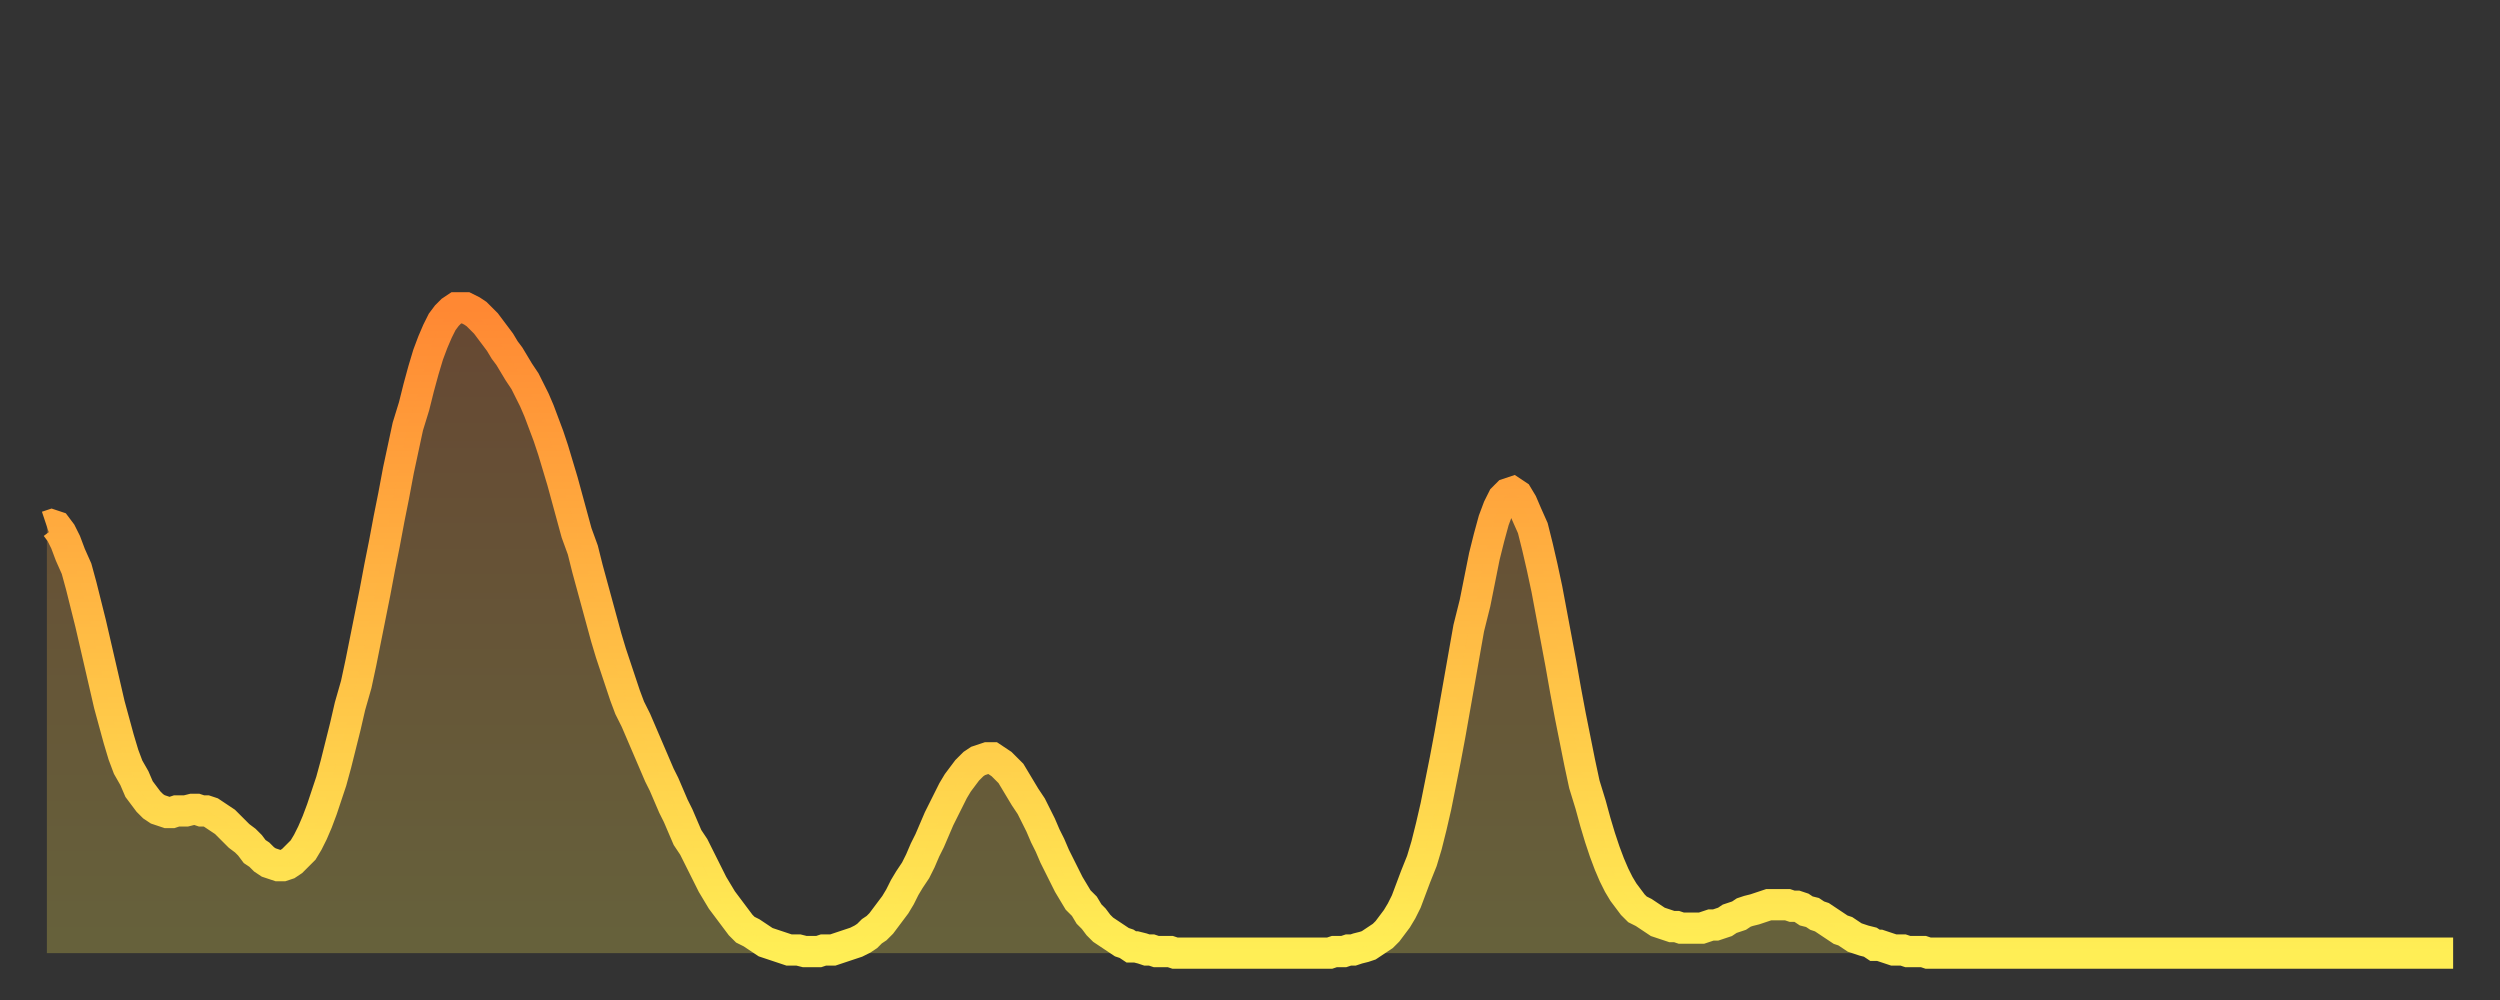 <?xml version="1.0" encoding="utf-8" ?>
<svg baseProfile="full" height="64" version="1.1" width="160" xmlns="http://www.w3.org/2000/svg" xmlns:ev="http://www.w3.org/2001/xml-events" xmlns:xlink="http://www.w3.org/1999/xlink"><rect width="100%" height="100%" fill="#333333" stroke="none"/><defs><linearGradient id="id15608" x1="0" x2="0" y1="0" y2="1"><stop offset="0%" stop-color="#ff8833" /><stop offset="50%" stop-color="#ffbb44" /><stop offset="100%" stop-color="#ffee55" /></linearGradient></defs><g transform="translate(3,3)"><g><path d="M 0.0 30.7 0.3 30.6 0.6 30.7 0.9 31.1 1.2 31.7 1.5 32.5 1.9 33.4 2.2 34.5 2.5 35.7 2.8 36.9 3.1 38.2 3.4 39.5 3.7 40.8 4.0 42.1 4.3 43.2 4.6 44.3 4.9 45.3 5.2 46.1 5.6 46.8 5.9 47.5 6.2 47.9 6.5 48.3 6.8 48.6 7.1 48.8 7.4 48.9 7.7 49.0 8.0 49.0 8.3 48.9 8.6 48.9 8.9 48.9 9.3 48.8 9.6 48.8 9.9 48.9 10.2 48.9 10.5 49.0 10.8 49.2 11.1 49.4 11.4 49.6 11.7 49.9 12.0 50.2 12.3 50.5 12.7 50.8 13.0 51.1 13.3 51.5 13.6 51.7 13.9 52.0 14.2 52.2 14.5 52.3 14.8 52.4 15.1 52.4 15.4 52.3 15.7 52.1 16.0 51.8 16.4 51.4 16.7 50.9 17.0 50.3 17.3 49.6 17.6 48.8 17.9 47.9 18.2 47.0 18.5 45.9 18.8 44.7 19.1 43.5 19.4 42.2 19.8 40.8 20.1 39.4 20.4 37.9 20.7 36.4 21.0 34.9 21.3 33.3 21.6 31.8 21.9 30.2 22.2 28.7 22.5 27.1 22.8 25.7 23.1 24.3 23.5 23.0 23.8 21.8 24.1 20.7 24.4 19.7 24.7 18.9 25.0 18.2 25.3 17.6 25.6 17.2 25.9 16.9 26.2 16.7 26.5 16.7 26.8 16.7 27.2 16.9 27.5 17.1 27.8 17.4 28.1 17.7 28.4 18.1 28.7 18.5 29.0 18.9 29.3 19.4 29.6 19.8 29.9 20.3 30.2 20.8 30.6 21.4 30.9 22.0 31.2 22.6 31.5 23.3 31.8 24.1 32.1 24.9 32.4 25.8 32.7 26.8 33.0 27.8 33.3 28.9 33.6 30.0 33.9 31.1 34.3 32.2 34.6 33.4 34.9 34.5 35.2 35.6 35.5 36.7 35.8 37.8 36.1 38.8 36.4 39.7 36.7 40.6 37.0 41.5 37.3 42.3 37.7 43.1 38.0 43.8 38.3 44.5 38.6 45.2 38.9 45.9 39.2 46.6 39.5 47.2 39.8 47.9 40.1 48.6 40.4 49.2 40.7 49.9 41.0 50.6 41.4 51.2 41.7 51.8 42.0 52.4 42.3 53.0 42.6 53.6 42.9 54.1 43.2 54.6 43.5 55.0 43.8 55.4 44.1 55.8 44.4 56.2 44.7 56.5 45.1 56.7 45.4 56.9 45.7 57.1 46.0 57.3 46.3 57.4 46.6 57.5 46.9 57.6 47.2 57.7 47.5 57.8 47.8 57.8 48.1 57.8 48.5 57.9 48.8 57.9 49.1 57.9 49.4 57.9 49.7 57.8 50.0 57.8 50.3 57.8 50.6 57.7 50.9 57.6 51.2 57.5 51.5 57.4 51.8 57.3 52.2 57.1 52.5 56.9 52.8 56.6 53.1 56.4 53.4 56.1 53.7 55.7 54.0 55.3 54.3 54.9 54.6 54.4 54.9 53.8 55.2 53.3 55.6 52.7 55.9 52.1 56.2 51.4 56.5 50.8 56.8 50.1 57.1 49.4 57.4 48.8 57.7 48.2 58.0 47.6 58.3 47.1 58.6 46.7 58.9 46.3 59.3 45.9 59.6 45.7 59.9 45.6 60.2 45.5 60.5 45.5 60.8 45.7 61.1 45.9 61.4 46.2 61.7 46.5 62.0 47.0 62.3 47.5 62.6 48.0 63.0 48.6 63.3 49.2 63.6 49.8 63.9 50.5 64.2 51.1 64.5 51.8 64.8 52.4 65.1 53.0 65.4 53.6 65.7 54.1 66.0 54.6 66.4 55.0 66.7 55.5 67.0 55.8 67.3 56.2 67.6 56.5 67.9 56.7 68.2 56.9 68.5 57.1 68.8 57.3 69.1 57.4 69.4 57.6 69.7 57.6 70.1 57.7 70.4 57.8 70.7 57.8 71.0 57.9 71.3 57.9 71.6 57.9 71.9 57.9 72.2 58.0 72.5 58.0 72.8 58.0 73.1 58.0 73.5 58.0 73.8 58.0 74.1 58.0 74.4 58.0 74.7 58.0 75.0 58.0 75.3 58.0 75.6 58.0 75.9 58.0 76.2 58.0 76.5 58.0 76.8 58.0 77.2 58.0 77.5 58.0 77.8 58.0 78.1 58.0 78.4 58.0 78.7 58.0 79.0 58.0 79.3 58.0 79.6 58.0 79.9 58.0 80.2 58.0 80.5 58.0 80.9 58.0 81.2 58.0 81.5 58.0 81.8 58.0 82.1 58.0 82.4 57.9 82.7 57.9 83.0 57.9 83.3 57.8 83.6 57.8 83.9 57.7 84.3 57.6 84.6 57.5 84.9 57.3 85.2 57.1 85.5 56.9 85.8 56.6 86.1 56.2 86.4 55.8 86.7 55.3 87.0 54.7 87.3 53.9 87.6 53.1 88.0 52.1 88.3 51.1 88.6 49.9 88.9 48.6 89.2 47.1 89.5 45.6 89.8 44.0 90.1 42.3 90.4 40.6 90.7 38.9 91.0 37.2 91.4 35.6 91.7 34.1 92.0 32.6 92.3 31.4 92.6 30.3 92.9 29.5 93.2 28.9 93.5 28.6 93.8 28.5 94.1 28.7 94.4 29.2 94.7 29.9 95.1 30.8 95.4 32.0 95.7 33.3 96.0 34.7 96.3 36.3 96.6 37.9 96.9 39.5 97.2 41.2 97.5 42.8 97.8 44.3 98.1 45.8 98.4 47.2 98.8 48.5 99.1 49.6 99.4 50.6 99.7 51.5 100.0 52.3 100.3 53.0 100.6 53.6 100.9 54.1 101.2 54.5 101.5 54.9 101.8 55.2 102.2 55.4 102.5 55.6 102.8 55.8 103.1 56.0 103.4 56.1 103.7 56.2 104.0 56.3 104.3 56.3 104.6 56.4 104.9 56.4 105.2 56.4 105.5 56.4 105.9 56.4 106.2 56.3 106.5 56.2 106.8 56.2 107.1 56.1 107.4 56.0 107.7 55.8 108.0 55.7 108.3 55.6 108.6 55.4 108.9 55.3 109.3 55.2 109.6 55.1 109.9 55.0 110.2 54.9 110.5 54.9 110.8 54.9 111.1 54.9 111.4 54.9 111.7 55.0 112.0 55.0 112.3 55.1 112.6 55.3 113.0 55.4 113.3 55.6 113.6 55.7 113.9 55.9 114.2 56.1 114.5 56.3 114.8 56.5 115.1 56.6 115.4 56.8 115.7 57.0 116.0 57.1 116.3 57.2 116.7 57.3 117.0 57.5 117.3 57.5 117.6 57.6 117.9 57.7 118.2 57.8 118.5 57.8 118.8 57.8 119.1 57.9 119.4 57.9 119.7 57.9 120.1 57.9 120.4 58.0 120.7 58.0 121.0 58.0 121.3 58.0 121.6 58.0 121.9 58.0 122.2 58.0 122.5 58.0 122.8 58.0 123.1 58.0 123.4 58.0 123.8 58.0 124.1 58.0 124.4 58.0 124.7 58.0 125.0 58.0 125.3 58.0 125.6 58.0 125.9 58.0 126.2 58.0 126.5 58.0 126.8 58.0 127.2 58.0 127.5 58.0 127.8 58.0 128.1 58.0 128.4 58.0 128.7 58.0 129.0 58.0 129.3 58.0 129.6 58.0 129.9 58.0 130.2 58.0 130.5 58.0 130.9 58.0 131.2 58.0 131.5 58.0 131.8 58.0 132.1 58.0 132.4 58.0 132.7 58.0 133.0 58.0 133.3 58.0 133.6 58.0 133.9 58.0 134.2 58.0 134.6 58.0 134.9 58.0 135.2 58.0 135.5 58.0 135.8 58.0 136.1 58.0 136.4 58.0 136.7 58.0 137.0 58.0 137.3 58.0 137.6 58.0 138.0 58.0 138.3 58.0 138.6 58.0 138.9 58.0 139.2 58.0 139.5 58.0 139.8 58.0 140.1 58.0 140.4 58.0 140.7 58.0 141.0 58.0 141.3 58.0 141.7 58.0 142.0 58.0 142.3 58.0 142.6 58.0 142.9 58.0 143.2 58.0 143.5 58.0 143.8 58.0 144.1 58.0 144.4 58.0 144.7 58.0 145.1 58.0 145.4 58.0 145.7 58.0 146.0 58.0 146.3 58.0 146.6 58.0 146.9 58.0 147.2 58.0 147.5 58.0 147.8 58.0 148.1 58.0 148.4 58.0 148.8 58.0 149.1 58.0 149.4 58.0 149.7 58.0 150.0 58.0 150.3 58.0 150.6 58.0 150.9 58.0 151.2 58.0 151.5 58.0 151.8 58.0 152.1 58.0 152.5 58.0 152.8 58.0 153.1 58.0 153.4 58.0 153.7 58.0 154.0 58.0" fill="none" id="graph-curve" opacity="1" stroke="url(#id15608)" stroke-width="2" /><path d="M 0 58 L 0.0 30.7 0.3 30.6 0.6 30.7 0.9 31.1 1.2 31.7 1.5 32.5 1.9 33.4 2.2 34.5 2.5 35.7 2.8 36.9 3.1 38.2 3.4 39.5 3.7 40.8 4.0 42.1 4.3 43.2 4.6 44.3 4.9 45.3 5.2 46.1 5.6 46.8 5.9 47.5 6.2 47.9 6.5 48.3 6.8 48.6 7.1 48.8 7.4 48.9 7.7 49.0 8.0 49.0 8.3 48.9 8.6 48.9 8.9 48.9 9.3 48.8 9.6 48.8 9.9 48.9 10.2 48.9 10.5 49.0 10.8 49.2 11.1 49.4 11.4 49.6 11.7 49.9 12.0 50.2 12.3 50.5 12.7 50.8 13.0 51.1 13.3 51.5 13.6 51.7 13.9 52.0 14.2 52.2 14.5 52.3 14.8 52.4 15.1 52.4 15.4 52.3 15.7 52.1 16.0 51.8 16.4 51.4 16.7 50.9 17.0 50.3 17.3 49.6 17.6 48.8 17.9 47.9 18.2 47.0 18.5 45.9 18.8 44.7 19.1 43.5 19.4 42.2 19.8 40.8 20.1 39.4 20.4 37.9 20.7 36.4 21.0 34.9 21.3 33.3 21.6 31.8 21.9 30.2 22.2 28.7 22.5 27.1 22.8 25.7 23.1 24.3 23.5 23.0 23.8 21.8 24.1 20.7 24.4 19.7 24.7 18.9 25.0 18.2 25.3 17.6 25.6 17.2 25.9 16.9 26.2 16.7 26.5 16.7 26.8 16.7 27.2 16.9 27.5 17.1 27.8 17.4 28.1 17.7 28.4 18.1 28.7 18.5 29.0 18.9 29.3 19.4 29.6 19.8 29.9 20.3 30.2 20.8 30.6 21.4 30.9 22.0 31.2 22.6 31.5 23.3 31.8 24.1 32.1 24.9 32.4 25.8 32.7 26.8 33.0 27.8 33.3 28.9 33.6 30.0 33.9 31.1 34.3 32.2 34.6 33.4 34.9 34.5 35.2 35.6 35.5 36.7 35.8 37.8 36.1 38.8 36.4 39.7 36.7 40.6 37.0 41.5 37.3 42.3 37.7 43.1 38.0 43.8 38.3 44.5 38.6 45.2 38.9 45.9 39.2 46.6 39.5 47.2 39.8 47.9 40.1 48.6 40.4 49.2 40.7 49.9 41.0 50.6 41.4 51.2 41.7 51.8 42.0 52.4 42.3 53.0 42.6 53.6 42.9 54.1 43.2 54.6 43.5 55.0 43.8 55.4 44.1 55.8 44.4 56.2 44.7 56.5 45.1 56.7 45.4 56.9 45.7 57.1 46.0 57.3 46.3 57.4 46.6 57.5 46.9 57.6 47.2 57.7 47.5 57.8 47.8 57.8 48.1 57.8 48.5 57.9 48.8 57.9 49.1 57.9 49.4 57.9 49.7 57.8 50.0 57.8 50.3 57.8 50.6 57.7 50.9 57.6 51.2 57.5 51.5 57.4 51.8 57.3 52.2 57.1 52.5 56.9 52.8 56.6 53.1 56.4 53.4 56.1 53.7 55.7 54.0 55.3 54.3 54.9 54.6 54.4 54.9 53.8 55.2 53.3 55.6 52.7 55.9 52.1 56.2 51.4 56.5 50.8 56.8 50.1 57.1 49.4 57.4 48.8 57.7 48.2 58.0 47.6 58.3 47.1 58.6 46.7 58.9 46.3 59.3 45.9 59.6 45.7 59.9 45.6 60.2 45.5 60.5 45.5 60.8 45.7 61.1 45.9 61.4 46.2 61.7 46.5 62.0 47.0 62.3 47.5 62.6 48.0 63.0 48.6 63.3 49.2 63.6 49.8 63.9 50.5 64.2 51.1 64.5 51.8 64.8 52.4 65.1 53.0 65.4 53.6 65.7 54.1 66.0 54.6 66.4 55.0 66.7 55.5 67.0 55.8 67.3 56.2 67.6 56.5 67.9 56.7 68.2 56.9 68.5 57.1 68.8 57.3 69.1 57.4 69.4 57.6 69.7 57.6 70.1 57.7 70.4 57.8 70.7 57.8 71.0 57.9 71.3 57.9 71.6 57.9 71.9 57.9 72.2 58.0 72.5 58.0 72.8 58.0 73.1 58.0 73.5 58.0 73.8 58.0 74.1 58.0 74.4 58.0 74.7 58.0 75.0 58.0 75.3 58.0 75.6 58.0 75.9 58.0 76.2 58.0 76.5 58.0 76.8 58.0 77.2 58.0 77.5 58.0 77.8 58.0 78.1 58.0 78.4 58.0 78.7 58.0 79.0 58.0 79.3 58.0 79.6 58.0 79.9 58.0 80.2 58.0 80.5 58.0 80.9 58.0 81.2 58.0 81.5 58.0 81.8 58.0 82.1 58.0 82.4 57.9 82.7 57.9 83.0 57.9 83.3 57.8 83.6 57.8 83.9 57.7 84.3 57.6 84.6 57.5 84.9 57.3 85.2 57.1 85.5 56.9 85.8 56.6 86.1 56.2 86.4 55.8 86.7 55.3 87.0 54.7 87.3 53.9 87.6 53.1 88.0 52.1 88.3 51.1 88.6 49.9 88.9 48.6 89.2 47.1 89.5 45.6 89.8 44.0 90.1 42.3 90.4 40.6 90.7 38.9 91.0 37.2 91.4 35.6 91.7 34.1 92.0 32.6 92.3 31.4 92.6 30.3 92.9 29.5 93.2 28.9 93.5 28.6 93.8 28.5 94.1 28.7 94.4 29.2 94.7 29.9 95.1 30.8 95.4 32.0 95.7 33.3 96.0 34.7 96.3 36.3 96.6 37.9 96.9 39.5 97.2 41.2 97.5 42.8 97.8 44.3 98.1 45.8 98.4 47.2 98.8 48.5 99.1 49.6 99.4 50.6 99.7 51.5 100.0 52.3 100.3 53.0 100.6 53.6 100.9 54.1 101.2 54.5 101.5 54.9 101.8 55.2 102.2 55.4 102.5 55.6 102.8 55.8 103.1 56.0 103.4 56.1 103.7 56.2 104.0 56.3 104.3 56.3 104.6 56.4 104.9 56.4 105.2 56.4 105.5 56.4 105.9 56.4 106.2 56.3 106.5 56.2 106.8 56.2 107.1 56.1 107.4 56.0 107.7 55.8 108.0 55.7 108.3 55.6 108.6 55.4 108.9 55.3 109.3 55.2 109.6 55.1 109.9 55.0 110.2 54.9 110.5 54.9 110.8 54.9 111.1 54.9 111.4 54.9 111.7 55.0 112.0 55.0 112.3 55.1 112.6 55.3 113.0 55.4 113.3 55.6 113.6 55.7 113.9 55.9 114.2 56.1 114.5 56.3 114.8 56.5 115.1 56.6 115.4 56.8 115.7 57.0 116.0 57.1 116.3 57.2 116.7 57.3 117.0 57.5 117.3 57.5 117.6 57.6 117.9 57.7 118.2 57.8 118.5 57.8 118.8 57.8 119.1 57.9 119.4 57.9 119.7 57.9 120.1 57.9 120.4 58.0 120.7 58.0 121.0 58.0 121.3 58.0 121.6 58.0 121.9 58.0 122.2 58.0 122.5 58.0 122.8 58.0 123.1 58.0 123.4 58.0 123.8 58.0 124.1 58.0 124.4 58.0 124.7 58.0 125.0 58.0 125.3 58.0 125.6 58.0 125.9 58.0 126.2 58.0 126.5 58.0 126.8 58.0 127.2 58.0 127.5 58.0 127.8 58.0 128.1 58.0 128.4 58.0 128.7 58.0 129.0 58.0 129.3 58.0 129.6 58.0 129.9 58.0 130.2 58.0 130.5 58.0 130.9 58.0 131.2 58.0 131.5 58.0 131.8 58.0 132.1 58.0 132.4 58.0 132.7 58.0 133.0 58.0 133.3 58.0 133.6 58.0 133.9 58.0 134.2 58.0 134.6 58.0 134.9 58.0 135.2 58.0 135.5 58.0 135.8 58.0 136.1 58.0 136.4 58.0 136.7 58.0 137.0 58.0 137.3 58.0 137.6 58.0 138.0 58.0 138.3 58.0 138.6 58.0 138.9 58.0 139.2 58.0 139.5 58.0 139.8 58.0 140.1 58.0 140.4 58.0 140.7 58.0 141.0 58.0 141.3 58.0 141.7 58.0 142.0 58.0 142.3 58.0 142.6 58.0 142.9 58.0 143.2 58.0 143.5 58.0 143.8 58.0 144.1 58.0 144.4 58.0 144.7 58.0 145.1 58.0 145.4 58.0 145.7 58.0 146.0 58.0 146.3 58.0 146.6 58.0 146.9 58.0 147.2 58.0 147.5 58.0 147.8 58.0 148.1 58.0 148.4 58.0 148.8 58.0 149.1 58.0 149.4 58.0 149.7 58.0 150.0 58.0 150.3 58.0 150.6 58.0 150.9 58.0 151.2 58.0 151.5 58.0 151.8 58.0 152.1 58.0 152.5 58.0 152.8 58.0 153.1 58.0 153.4 58.0 153.7 58.0 154.0 58.0 154 58" fill="url(#id15608)" fill-opacity=".25" id="graph-shadow" /></g></g></svg>